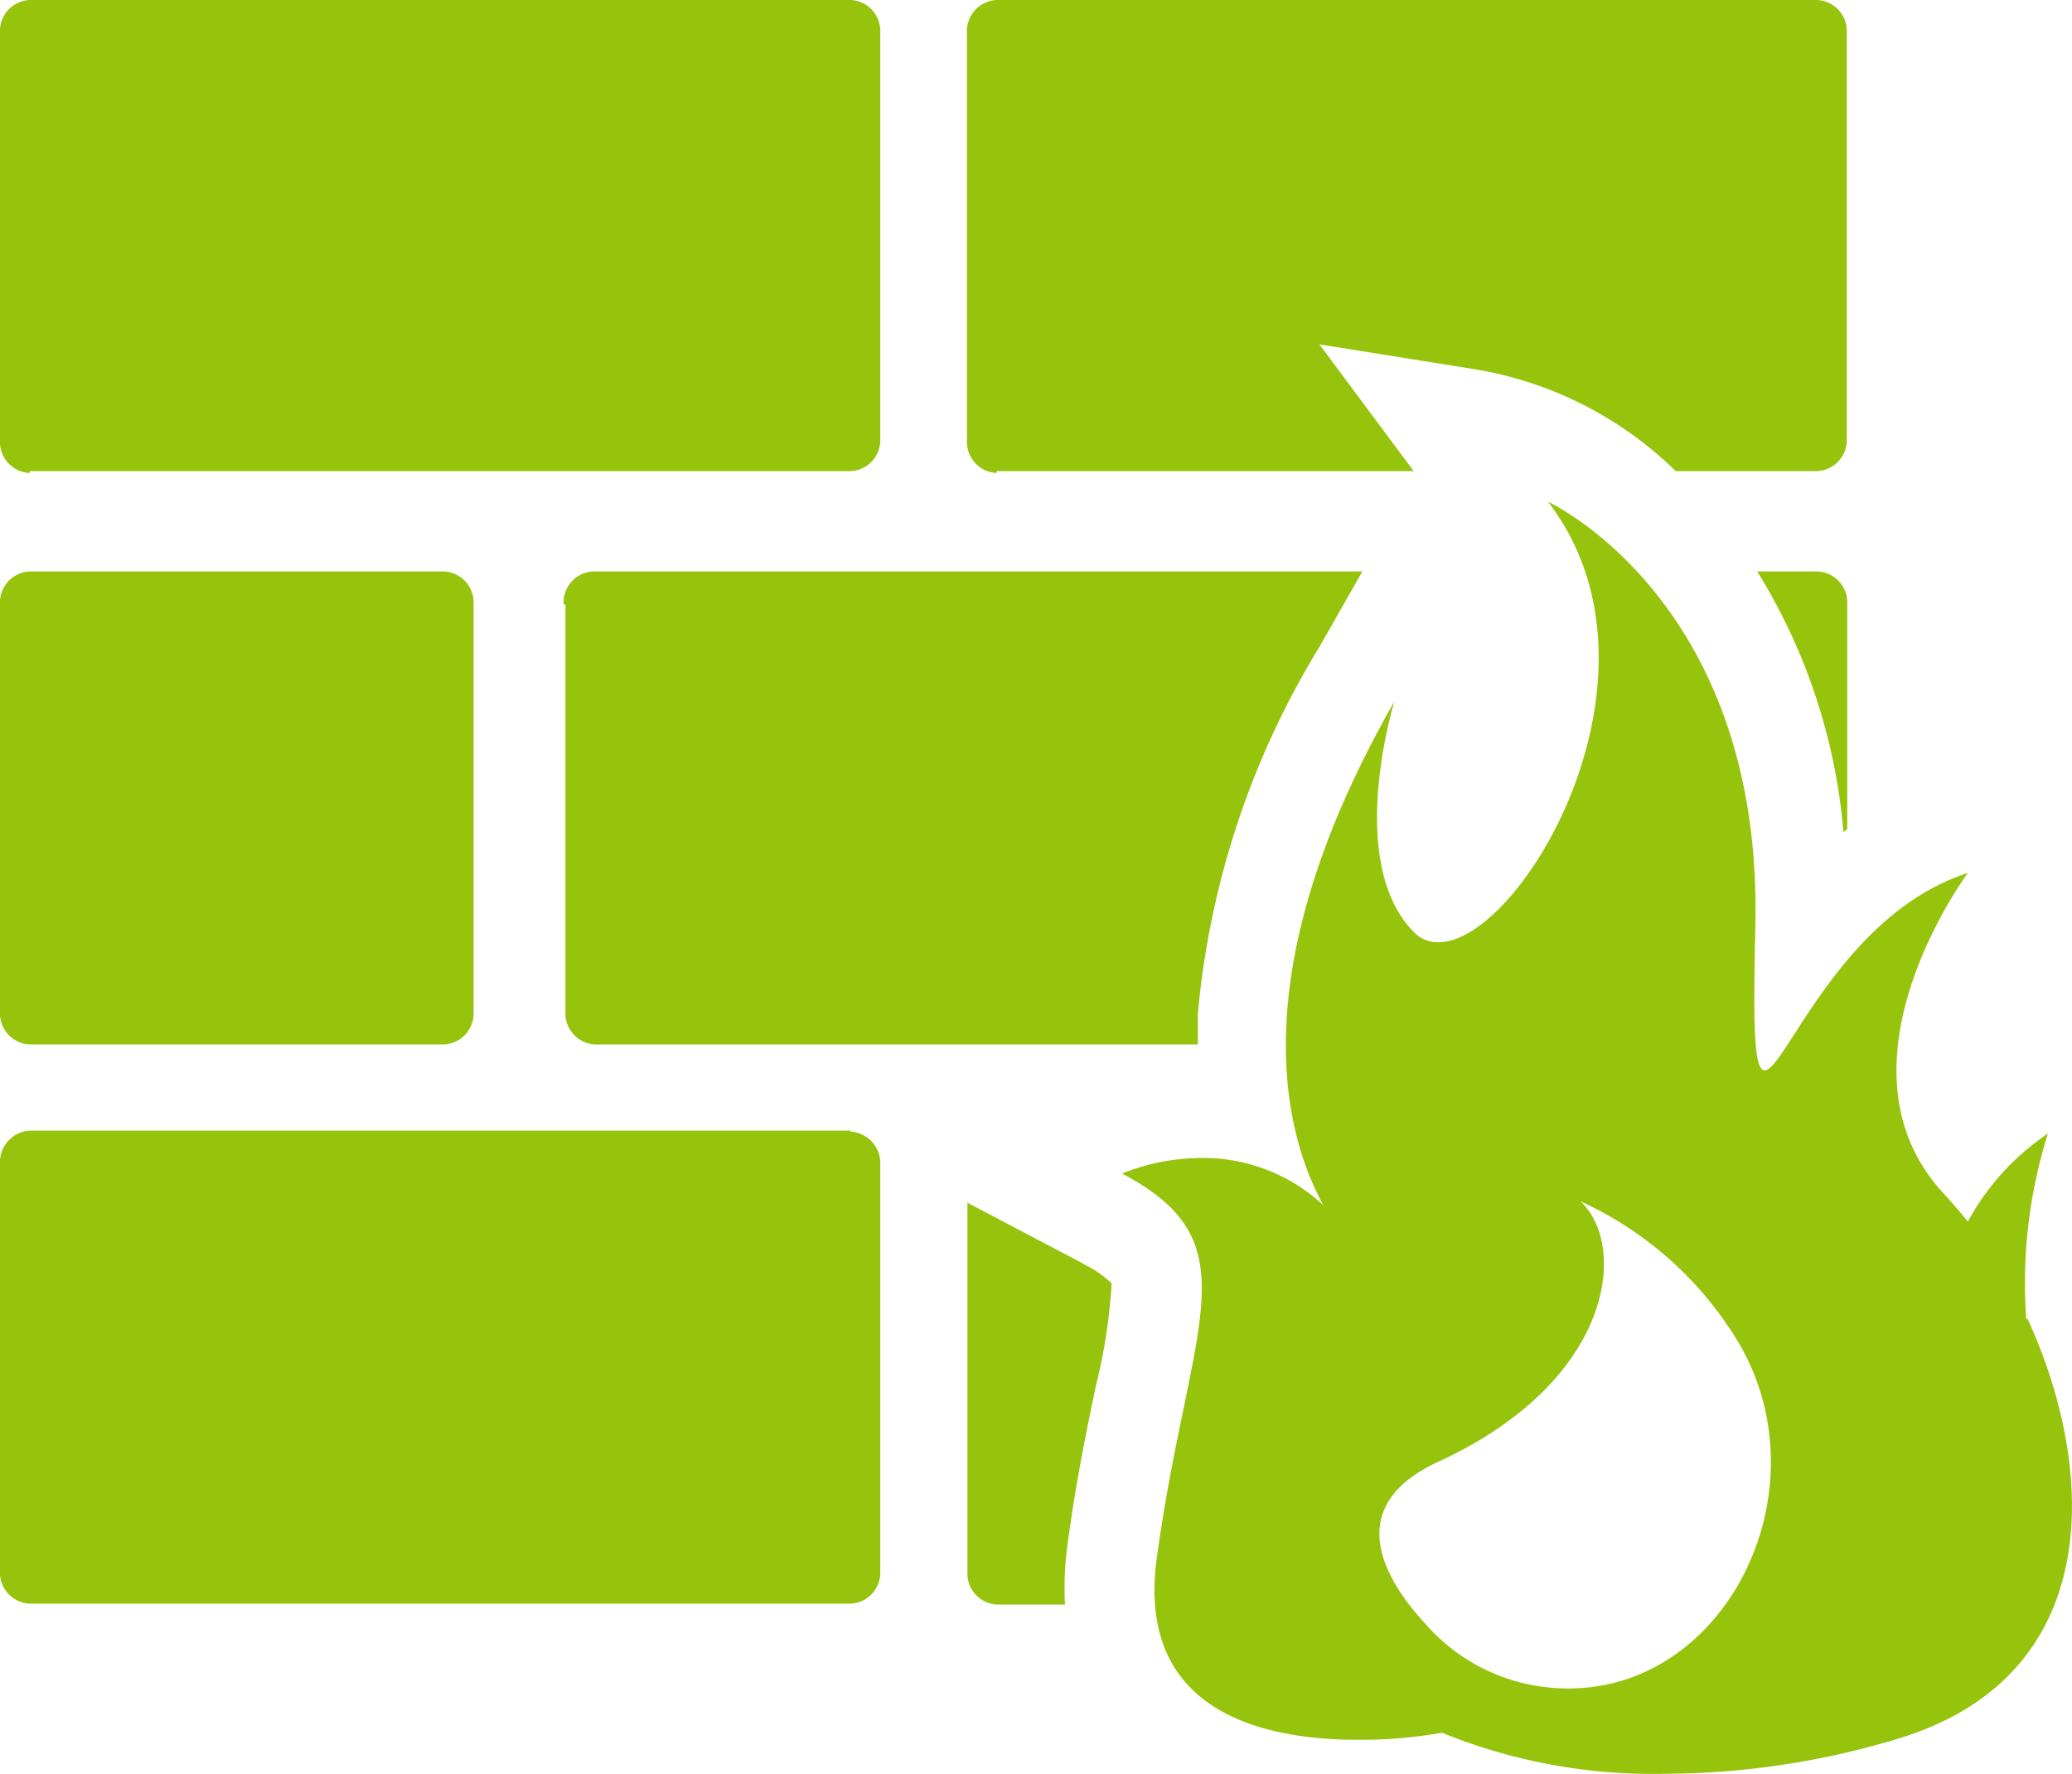 <svg xmlns="http://www.w3.org/2000/svg" viewBox="0 0 43.97 37.65"><defs><style>.cls-1{fill:#96c40c;}</style></defs><g id="レイヤー_2" data-name="レイヤー 2"><g id="icon"><path class="cls-1" d="M18.05,24H.63a.67.67,0,0,0-.63.7v8.64a.66.66,0,0,0,.63.7H18.05a.66.66,0,0,0,.63-.7V24.72a.67.67,0,0,0-.63-.7"/><path class="cls-1" d="M23,26.83l-2.47-1.3v7.84a.66.66,0,0,0,.63.69H22.6a6.75,6.75,0,0,1,.06-1.32c.18-1.33.41-2.44.6-3.34a11.68,11.68,0,0,0,.33-2.16,2.3,2.3,0,0,0-.6-.41"/><path class="cls-1" d="M.63,10H18.05a.66.66,0,0,0,.63-.7V.7a.66.66,0,0,0-.63-.7H.63A.66.66,0,0,0,0,.7V9.34a.66.66,0,0,0,.63.7"/><path class="cls-1" d="M21.15,10H30l-2-2.69,3.31.53A7.93,7.93,0,0,1,35.56,10h3a.66.66,0,0,0,.63-.7V.7a.66.66,0,0,0-.63-.7H21.15a.66.66,0,0,0-.63.7V9.34a.66.66,0,0,0,.63.7"/><path class="cls-1" d="M12,12.83v8.64a.66.66,0,0,0,.62.7h12.8c0-.21,0-.43,0-.65A18,18,0,0,1,28,13.73l.91-1.6H12.58a.66.66,0,0,0-.62.7"/><path class="cls-1" d="M38.57,12.13H37.29a12.49,12.49,0,0,1,1.83,5.53l.08-.06V12.83a.66.66,0,0,0-.63-.7"/><path class="cls-1" d="M.63,22.17H9.42a.66.66,0,0,0,.63-.7V12.83a.66.66,0,0,0-.63-.7H.63a.66.66,0,0,0-.63.7v8.64a.66.66,0,0,0,.63.7"/><path class="cls-1" d="M33.25,35.84a4,4,0,0,1-3-1.37c-1-1.08-1.69-2.55.29-3.45,3.72-1.72,4-4.59,3-5.52a7.57,7.57,0,0,1,3.21,2.77c2.08,3.13,0,7.57-3.46,7.57M43,28a10.53,10.53,0,0,1,.46-3.94,5.3,5.3,0,0,0-1.7,1.87c-.16-.2-.32-.38-.47-.55-2.6-2.72.47-6.85.47-6.85-2.7.87-3.88,4.19-4.31,4.19-.22,0-.25-.8-.2-3.07.16-6.91-4.4-9-4.4-9C35.65,14.29,32.3,20,30.53,20a.69.69,0,0,1-.52-.21c-1.48-1.48-.42-4.9-.42-4.9-3.17,5.55-2.43,9-1.51,10.69a3.73,3.73,0,0,0-2.57-1,4.54,4.54,0,0,0-1.7.33c2.81,1.48,1.43,3.13.74,8.15-.46,3.31,2.31,3.87,4.26,3.87a9.92,9.92,0,0,0,1.79-.15,11.88,11.88,0,0,0,4.79.87,17.16,17.16,0,0,0,4.81-.72c4.49-1.31,4.31-5.7,2.83-8.93"/></g></g></svg>